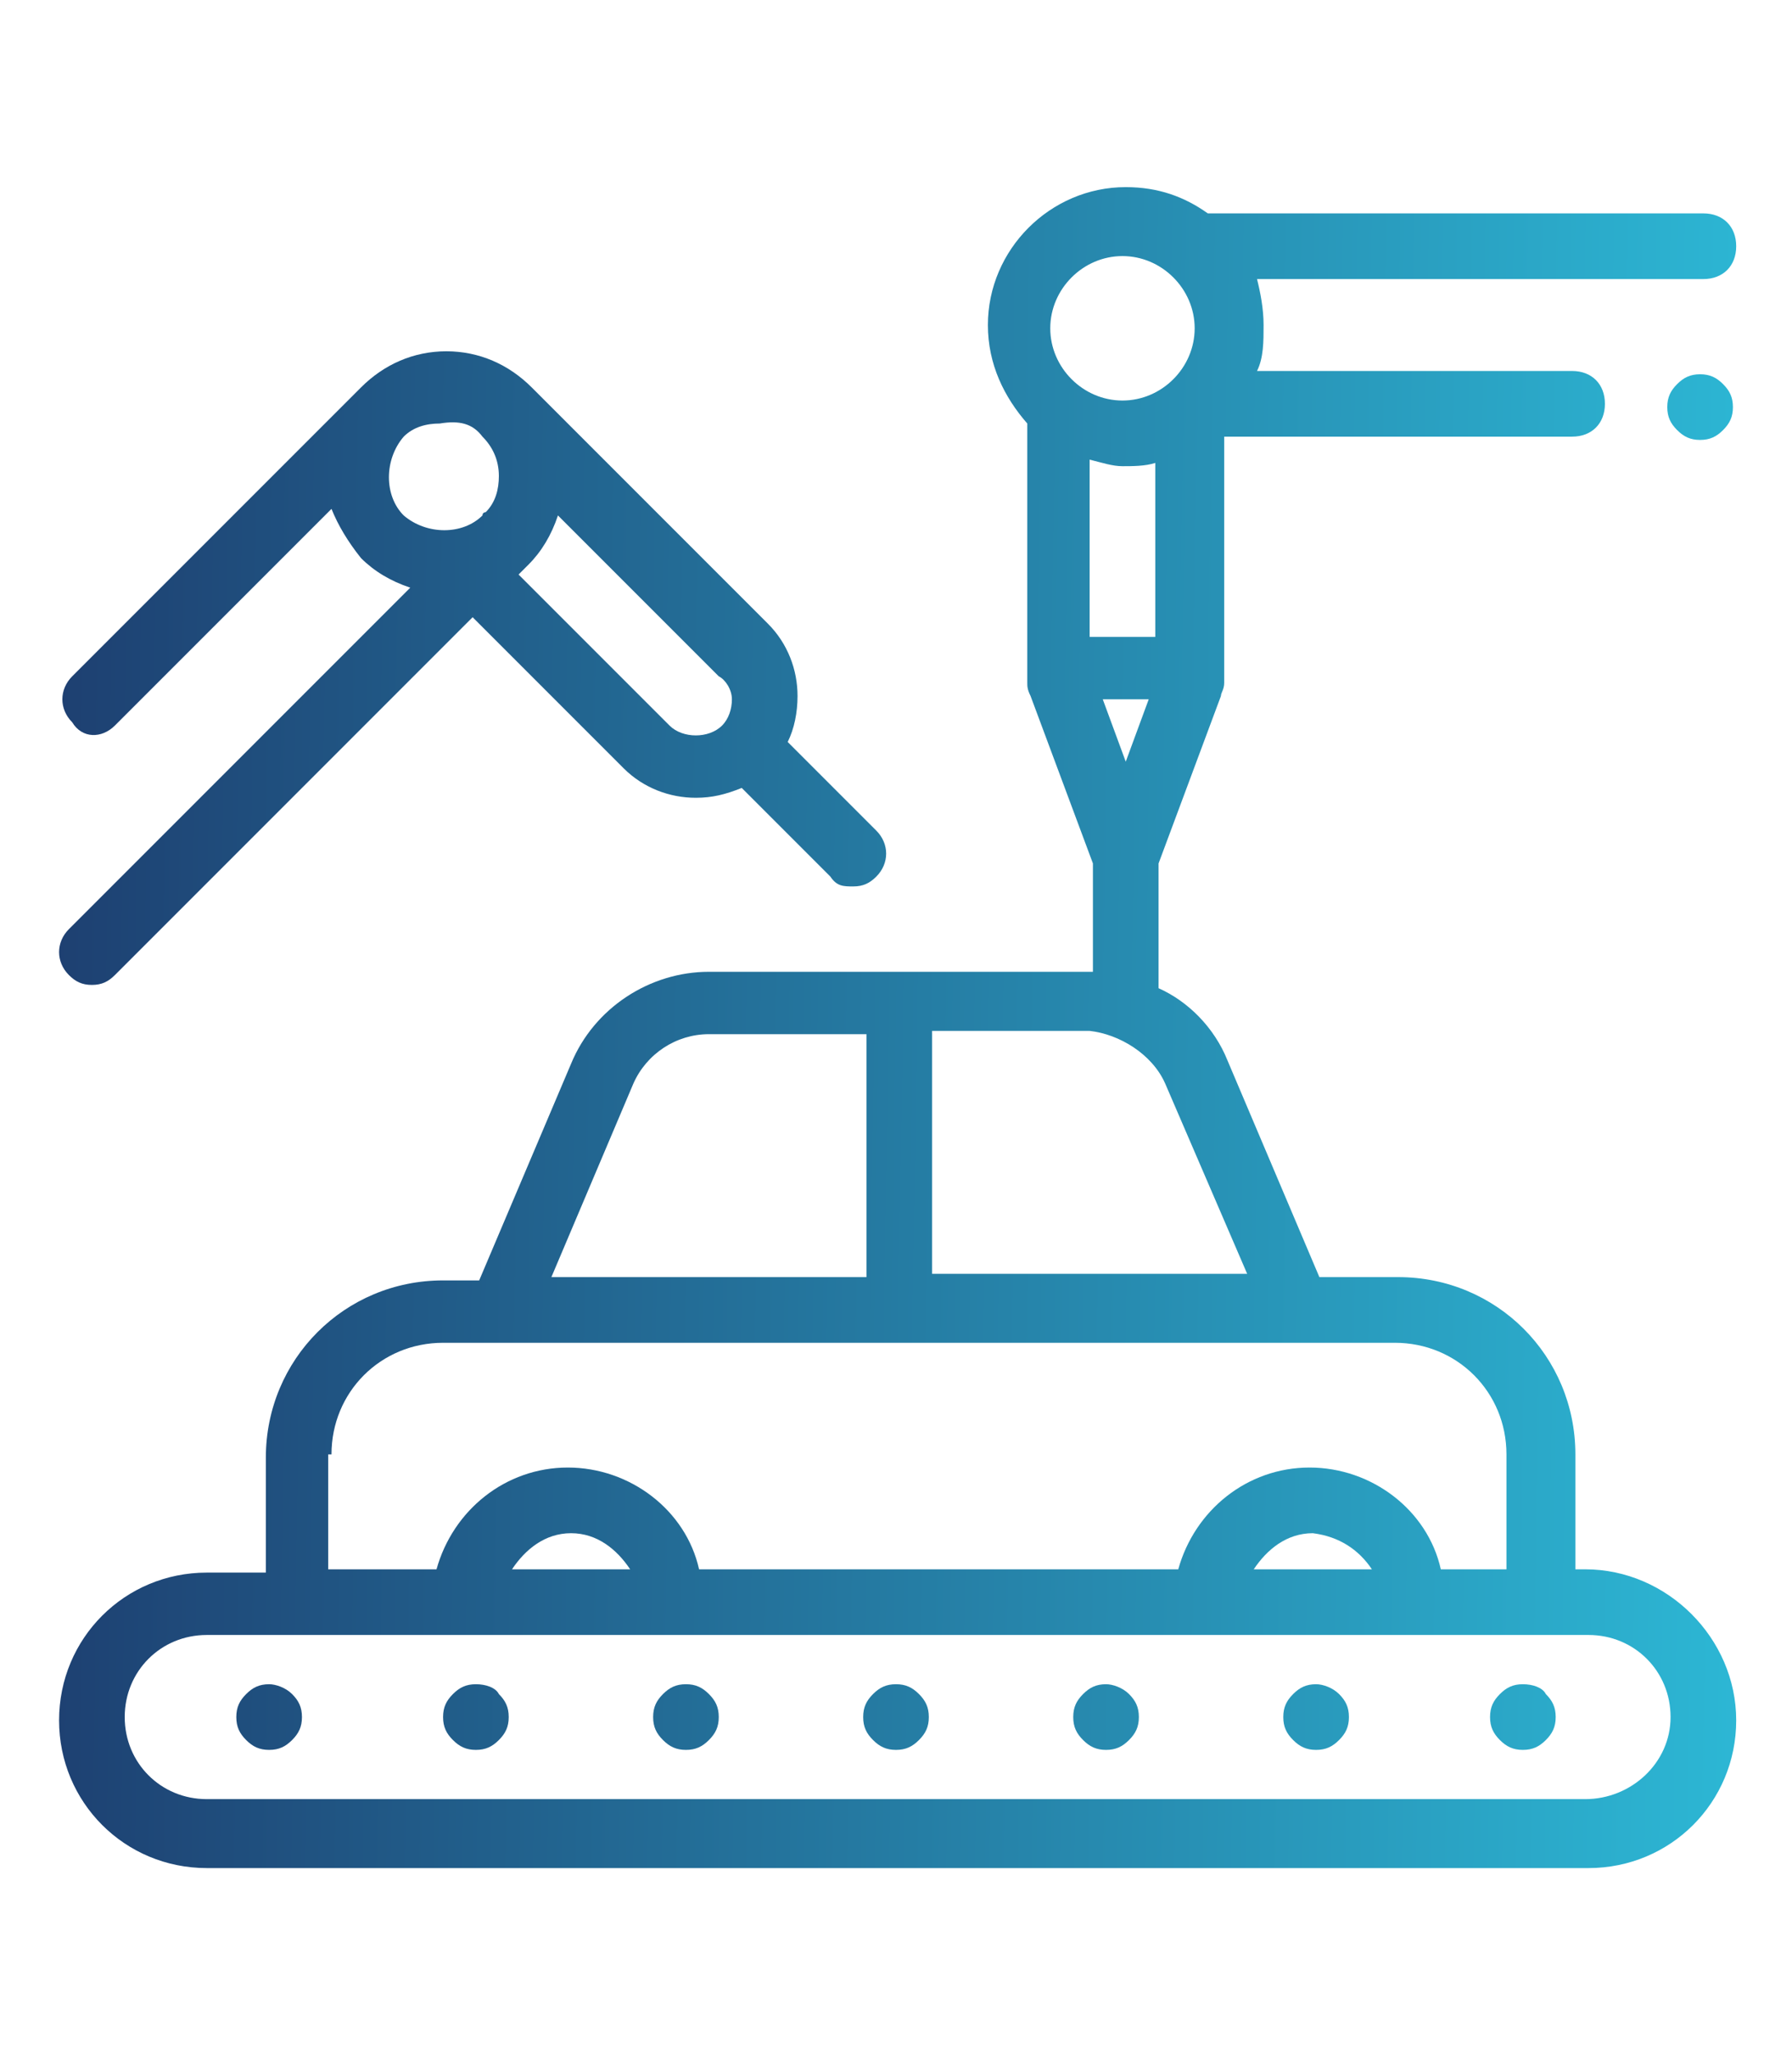<?xml version="1.0" encoding="utf-8"?>
<!-- Generator: Adobe Illustrator 22.1.0, SVG Export Plug-In . SVG Version: 6.00 Build 0)  -->
<svg version="1.1" id="growth" xmlns="http://www.w3.org/2000/svg" xmlns:xlink="http://www.w3.org/1999/xlink" x="0px" y="0px"
	 width="54.6px" height="62.6px" viewBox="0 0 54.6 62.6" enable-background="new 0 0 54.6 62.6" xml:space="preserve">
<g>
	
		<linearGradient id="SVGID_1_" gradientUnits="userSpaceOnUse" x1="0.276" y1="53.141" x2="54.931" y2="52.258" gradientTransform="matrix(1 0 0 -1 0 64.709)">
		<stop  offset="0" style="stop-color:#1D3C6E"/>
		<stop  offset="1" style="stop-color:#2DBAD7"/>
	</linearGradient>
	<path fill="url(#SVGID_1_)" d="M51.8,11.4c-0.3,0-0.5,0.1-0.7,0.3s-0.3,0.4-0.3,0.7s0.1,0.5,0.3,0.7s0.4,0.3,0.7,0.3
		s0.5-0.1,0.7-0.3s0.3-0.4,0.3-0.7s-0.1-0.5-0.3-0.7S52.1,11.4,51.8,11.4z"/>
	
		<linearGradient id="SVGID_2_" gradientUnits="userSpaceOnUse" x1="-3.705314e-02" y1="33.737" x2="54.618" y2="32.854" gradientTransform="matrix(1 0 0 -1 0 64.709)">
		<stop  offset="0" style="stop-color:#1D3C6E"/>
		<stop  offset="1" style="stop-color:#2DBAD7"/>
	</linearGradient>
	<path fill="url(#SVGID_2_)" d="M48.3,47.8H48v-3.5c0-3-2.4-5.4-5.4-5.4h-2.4l-2.8-6.6c-0.4-1-1.2-1.8-2.1-2.2v-3.8l1.9-5.1
		c0-0.1,0.1-0.2,0.1-0.4v-7.5h10.6c0.6,0,1-0.4,1-1s-0.4-1-1-1h-9.6c0.2-0.4,0.2-0.9,0.2-1.4s-0.1-1-0.2-1.4h13.6c0.6,0,1-0.4,1-1
		s-0.4-1-1-1h-15h-0.1c-0.7-0.5-1.5-0.8-2.5-0.8c-2.3,0-4.2,1.9-4.2,4.2c0,1.2,0.5,2.2,1.2,3c0,0.1,0,0.2,0,0.2v7.7
		c0,0.1,0,0.2,0.1,0.4l1.9,5.1v3.3h-0.1H21.6c-1.8,0-3.5,1.1-4.2,2.8L14.6,39h-1.1c-3,0-5.4,2.4-5.4,5.4v3.5H6.3
		c-2.5,0-4.5,2-4.5,4.5s2,4.5,4.5,4.5h42.1c2.5,0,4.5-2,4.5-4.5S50.8,47.8,48.3,47.8z M34.2,14.2c0.3,0,0.7,0,1-0.1v5.3h-2V14
		C33.6,14.1,33.9,14.2,34.2,14.2z M35,21.3l-0.7,1.9l-0.7-1.9H35z M34.2,7.8c1.2,0,2.2,1,2.2,2.2s-1,2.2-2.2,2.2S32,11.2,32,10
		S33,7.8,34.2,7.8z M35.5,33l2.5,5.8h-9.6v-7.4h4.8C34.1,31.5,35.1,32.1,35.5,33z M19.3,33c0.4-0.9,1.3-1.5,2.3-1.5h4.8v7.4h-9.6
		L19.3,33z M10.1,44.3c0-1.9,1.5-3.4,3.4-3.4h29c1.9,0,3.4,1.5,3.4,3.4v3.5h-2c-0.4-1.8-2.1-3.1-4-3.1s-3.5,1.3-4,3.1H21.3
		c-0.4-1.8-2.1-3.1-4-3.1s-3.5,1.3-4,3.1H10v-3.5H10.1z M41.8,47.8h-3.6c0.4-0.6,1-1.1,1.8-1.1C40.8,46.8,41.4,47.2,41.8,47.8z
		 M19.2,47.8h-3.6c0.4-0.6,1-1.1,1.8-1.1S18.8,47.2,19.2,47.8z M48.3,54.8h-42c-1.4,0-2.5-1.1-2.5-2.5s1.1-2.5,2.5-2.5h42.1
		c1.4,0,2.5,1.1,2.5,2.5S49.7,54.8,48.3,54.8z"/>
	
		<linearGradient id="SVGID_3_" gradientUnits="userSpaceOnUse" x1="-0.379" y1="12.547" x2="54.276" y2="11.664" gradientTransform="matrix(1 0 0 -1 0 64.709)">
		<stop  offset="0" style="stop-color:#1D3C6E"/>
		<stop  offset="1" style="stop-color:#2DBAD7"/>
	</linearGradient>
	<path fill="url(#SVGID_3_)" d="M8.2,51.3c-0.3,0-0.5,0.1-0.7,0.3S7.2,52,7.2,52.3s0.1,0.5,0.3,0.7c0.2,0.2,0.4,0.3,0.7,0.3
		c0.3,0,0.5-0.1,0.7-0.3s0.3-0.4,0.3-0.7s-0.1-0.5-0.3-0.7C8.7,51.4,8.4,51.3,8.2,51.3z"/>
	
		<linearGradient id="SVGID_4_" gradientUnits="userSpaceOnUse" x1="-0.374" y1="12.856" x2="54.281" y2="11.973" gradientTransform="matrix(1 0 0 -1 0 64.709)">
		<stop  offset="0" style="stop-color:#1D3C6E"/>
		<stop  offset="1" style="stop-color:#2DBAD7"/>
	</linearGradient>
	<path fill="url(#SVGID_4_)" d="M27.3,51.3c-0.3,0-0.5,0.1-0.7,0.3s-0.3,0.4-0.3,0.7s0.1,0.5,0.3,0.7c0.2,0.2,0.4,0.3,0.7,0.3
		s0.5-0.1,0.7-0.3s0.3-0.4,0.3-0.7s-0.1-0.5-0.3-0.7C27.8,51.4,27.6,51.3,27.3,51.3z"/>
	
		<linearGradient id="SVGID_5_" gradientUnits="userSpaceOnUse" x1="-0.376" y1="12.752" x2="54.279" y2="11.87" gradientTransform="matrix(1 0 0 -1 0 64.709)">
		<stop  offset="0" style="stop-color:#1D3C6E"/>
		<stop  offset="1" style="stop-color:#2DBAD7"/>
	</linearGradient>
	<path fill="url(#SVGID_5_)" d="M20.9,51.3c-0.3,0-0.5,0.1-0.7,0.3s-0.3,0.4-0.3,0.7s0.1,0.5,0.3,0.7c0.2,0.2,0.4,0.3,0.7,0.3
		c0.3,0,0.5-0.1,0.7-0.3s0.3-0.4,0.3-0.7s-0.1-0.5-0.3-0.7C21.4,51.4,21.2,51.3,20.9,51.3z"/>
	
		<linearGradient id="SVGID_6_" gradientUnits="userSpaceOnUse" x1="-0.378" y1="12.649" x2="54.277" y2="11.766" gradientTransform="matrix(1 0 0 -1 0 64.709)">
		<stop  offset="0" style="stop-color:#1D3C6E"/>
		<stop  offset="1" style="stop-color:#2DBAD7"/>
	</linearGradient>
	<path fill="url(#SVGID_6_)" d="M14.5,51.3c-0.3,0-0.5,0.1-0.7,0.3s-0.3,0.4-0.3,0.7s0.1,0.5,0.3,0.7s0.4,0.3,0.7,0.3
		s0.5-0.1,0.7-0.3s0.3-0.4,0.3-0.7s-0.1-0.5-0.3-0.7C15.1,51.4,14.8,51.3,14.5,51.3z"/>
	
		<linearGradient id="SVGID_7_" gradientUnits="userSpaceOnUse" x1="-0.369" y1="13.164" x2="54.285" y2="12.281" gradientTransform="matrix(1 0 0 -1 0 64.709)">
		<stop  offset="0" style="stop-color:#1D3C6E"/>
		<stop  offset="1" style="stop-color:#2DBAD7"/>
	</linearGradient>
	<path fill="url(#SVGID_7_)" d="M46.4,51.3c-0.3,0-0.5,0.1-0.7,0.3s-0.3,0.4-0.3,0.7s0.1,0.5,0.3,0.7s0.4,0.3,0.7,0.3
		s0.5-0.1,0.7-0.3s0.3-0.4,0.3-0.7s-0.1-0.5-0.3-0.7C47,51.4,46.7,51.3,46.4,51.3z"/>
	
		<linearGradient id="SVGID_8_" gradientUnits="userSpaceOnUse" x1="-0.373" y1="12.959" x2="54.282" y2="12.076" gradientTransform="matrix(1 0 0 -1 0 64.709)">
		<stop  offset="0" style="stop-color:#1D3C6E"/>
		<stop  offset="1" style="stop-color:#2DBAD7"/>
	</linearGradient>
	<path fill="url(#SVGID_8_)" d="M33.7,51.3c-0.3,0-0.5,0.1-0.7,0.3s-0.3,0.4-0.3,0.7s0.1,0.5,0.3,0.7s0.4,0.3,0.7,0.3
		s0.5-0.1,0.7-0.3s0.3-0.4,0.3-0.7s-0.1-0.5-0.3-0.7C34.2,51.4,33.9,51.3,33.7,51.3z"/>
	
		<linearGradient id="SVGID_9_" gradientUnits="userSpaceOnUse" x1="-0.371" y1="13.062" x2="54.284" y2="12.18" gradientTransform="matrix(1 0 0 -1 0 64.709)">
		<stop  offset="0" style="stop-color:#1D3C6E"/>
		<stop  offset="1" style="stop-color:#2DBAD7"/>
	</linearGradient>
	<path fill="url(#SVGID_9_)" d="M40.1,51.3c-0.3,0-0.5,0.1-0.7,0.3s-0.3,0.4-0.3,0.7s0.1,0.5,0.3,0.7s0.4,0.3,0.7,0.3
		s0.5-0.1,0.7-0.3s0.3-0.4,0.3-0.7s-0.1-0.5-0.3-0.7C40.6,51.4,40.3,51.3,40.1,51.3z"/>
	
		<linearGradient id="SVGID_10_" gradientUnits="userSpaceOnUse" x1="0.137" y1="44.489" x2="54.791" y2="43.606" gradientTransform="matrix(1 0 0 -1 0 64.709)">
		<stop  offset="0" style="stop-color:#1D3C6E"/>
		<stop  offset="1" style="stop-color:#2DBAD7"/>
	</linearGradient>
	<path fill="url(#SVGID_10_)" d="M3.5,22.1l6.6-6.6c0.2,0.5,0.5,1,0.9,1.5c0.4,0.4,0.9,0.7,1.5,0.9L2.1,28.3c-0.4,0.4-0.4,1,0,1.4
		C2.3,29.9,2.5,30,2.8,30s0.5-0.1,0.7-0.3l10.9-10.9l4.6,4.6c0.6,0.6,1.4,0.9,2.2,0.9c0.5,0,0.9-0.1,1.4-0.3l2.7,2.7
		C25.5,27,25.7,27,26,27s0.5-0.1,0.7-0.3c0.4-0.4,0.4-1,0-1.4L24,22.6c0.2-0.4,0.3-0.9,0.3-1.4c0-0.8-0.3-1.6-0.9-2.2l-7.2-7.2l0,0
		c-0.7-0.7-1.6-1.1-2.6-1.1s-1.9,0.4-2.6,1.1l-8.8,8.8c-0.4,0.4-0.4,1,0,1.4C2.5,22.5,3.1,22.5,3.5,22.1z M22.3,21.3
		c0,0.3-0.1,0.6-0.3,0.8l0,0l0,0c-0.2,0.2-0.5,0.3-0.8,0.3s-0.6-0.1-0.8-0.3l-4.6-4.6l0.3-0.3c0.4-0.4,0.7-0.9,0.9-1.5l4.9,4.9
		C22.1,20.7,22.3,21,22.3,21.3z M14.7,13.3L14.7,13.3c0.3,0.3,0.5,0.7,0.5,1.2c0,0.4-0.1,0.8-0.4,1.1c0,0-0.1,0-0.1,0.1
		c-0.6,0.6-1.7,0.6-2.4,0c-0.6-0.6-0.6-1.7,0-2.4l0,0c0.3-0.3,0.7-0.4,1.1-0.4C14,12.8,14.4,12.9,14.7,13.3z"/>
</g>
</svg>
